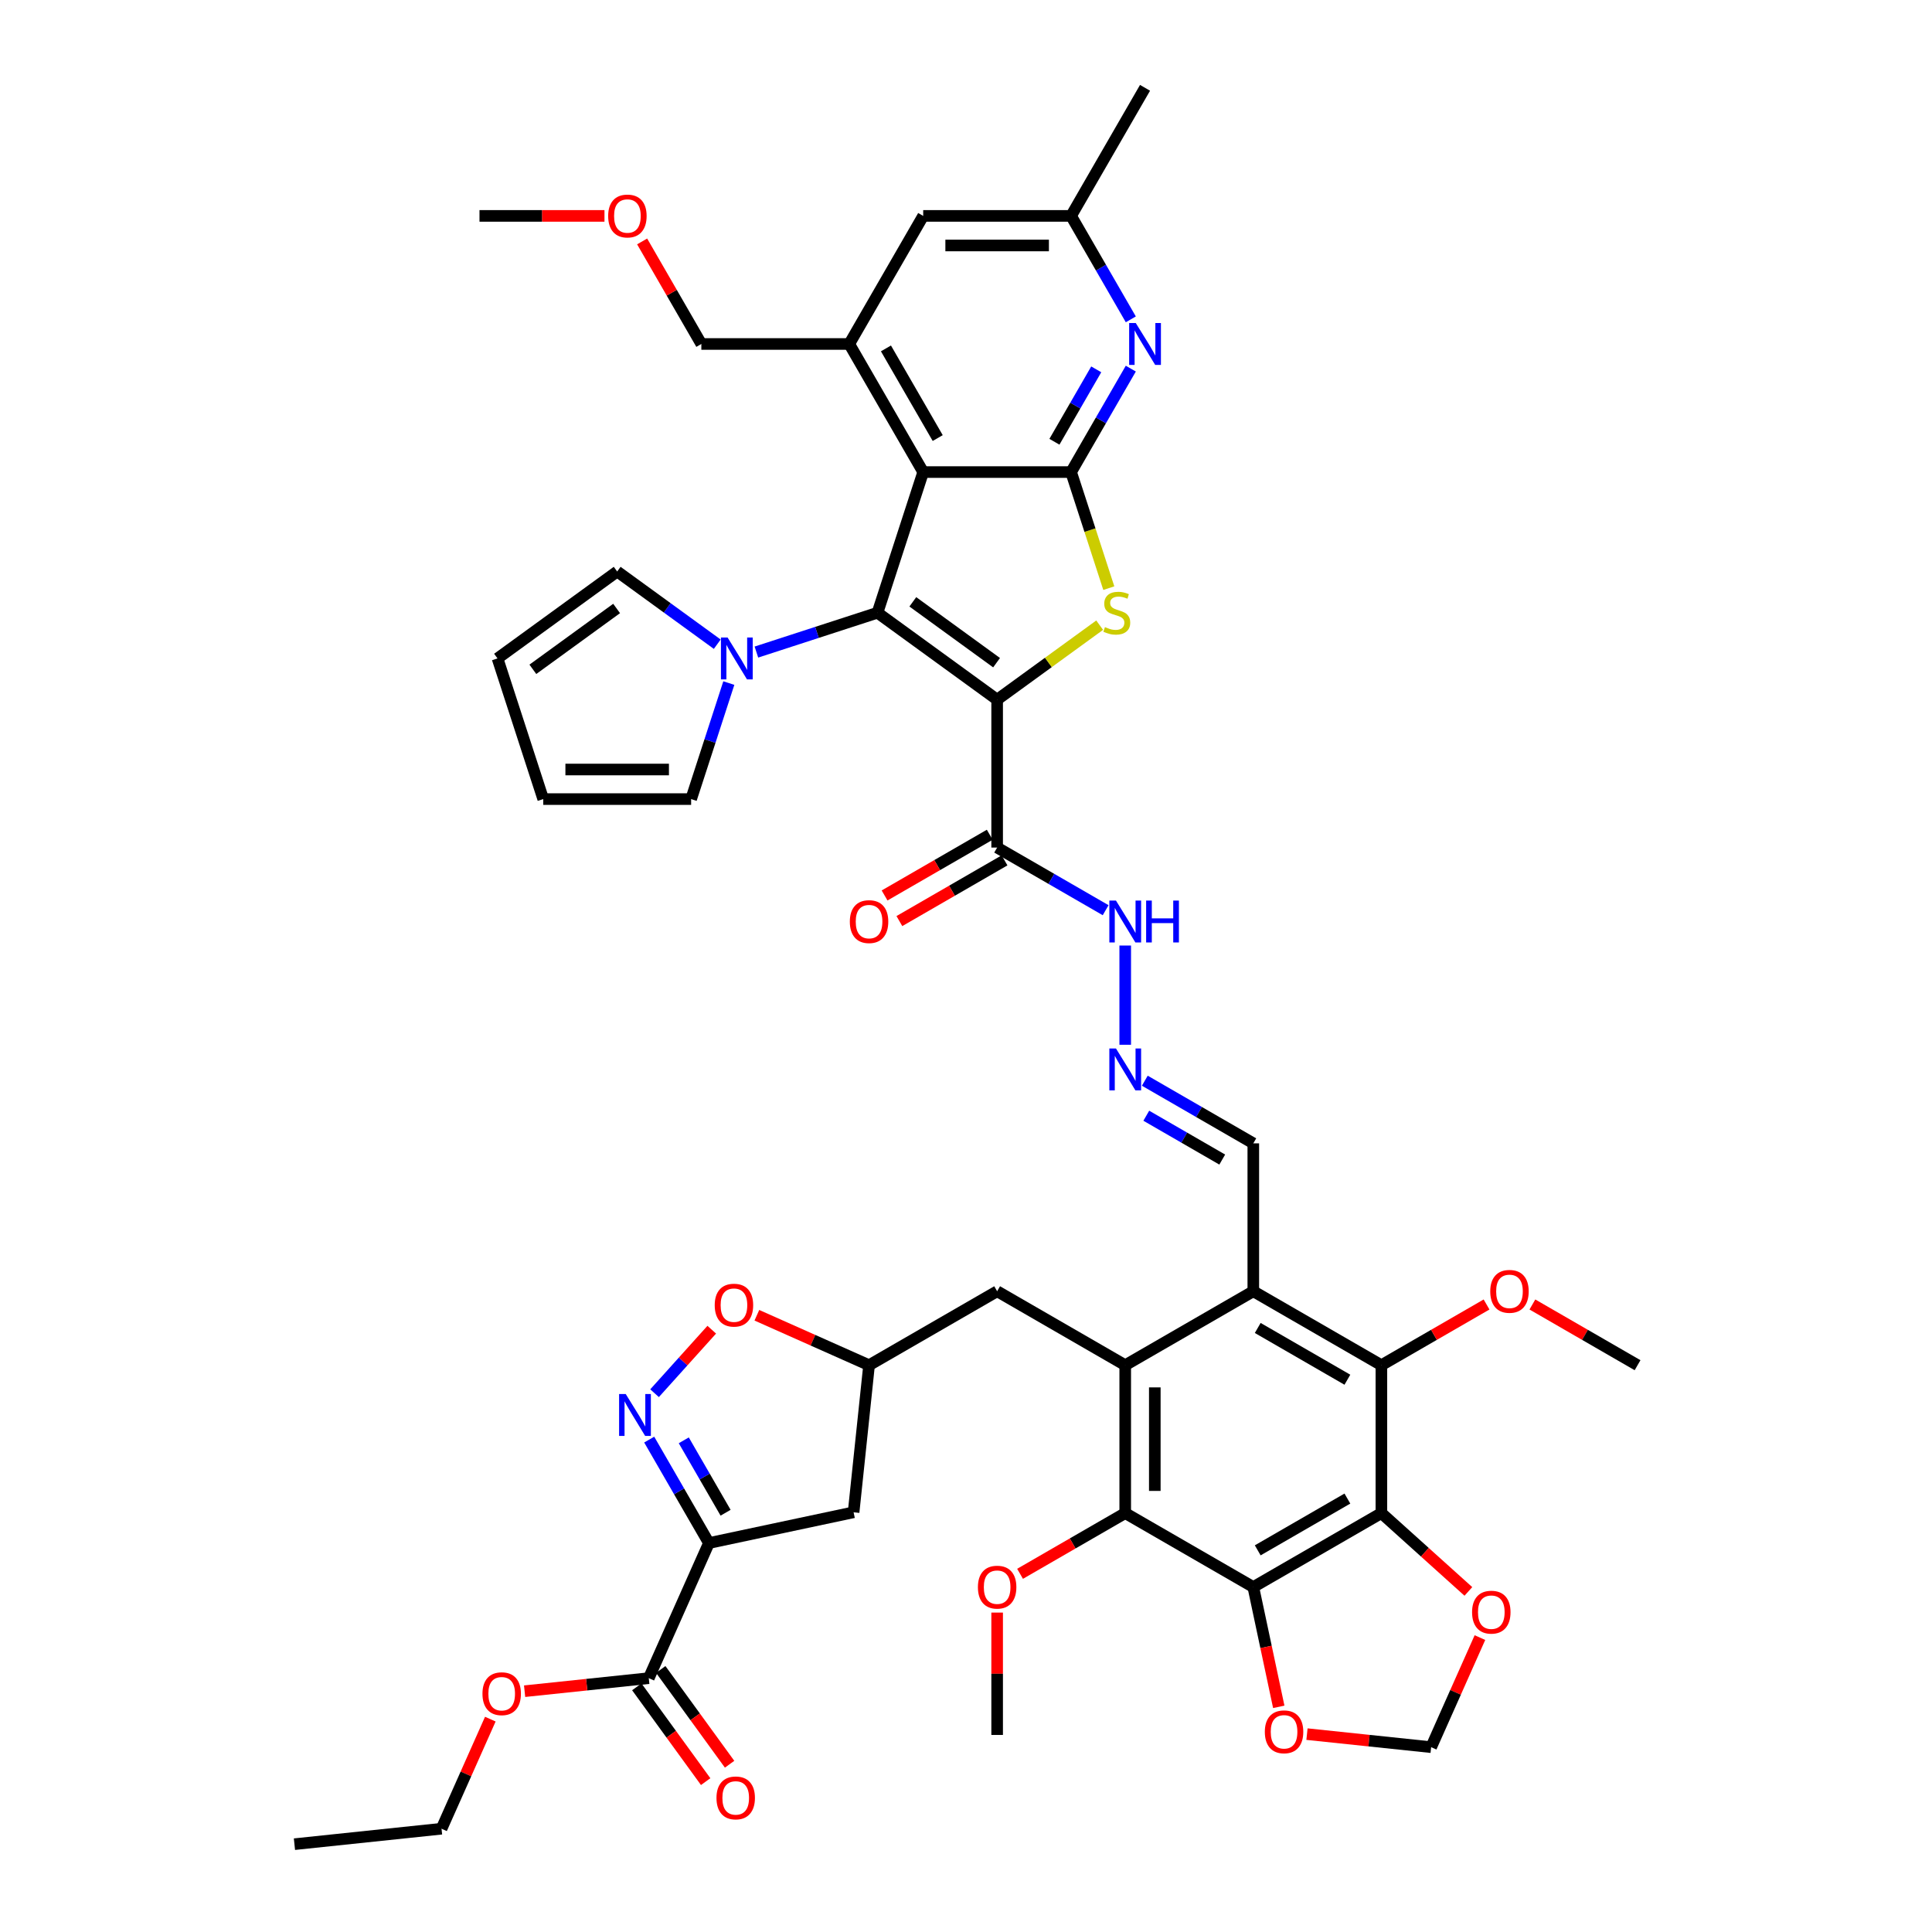 <?xml version='1.0' encoding='iso-8859-1'?>
<svg version='1.1' baseProfile='full'
              xmlns='http://www.w3.org/2000/svg'
                      xmlns:rdkit='http://www.rdkit.org/xml'
                      xmlns:xlink='http://www.w3.org/1999/xlink'
                  xml:space='preserve'
width='1000px' height='1000px' viewBox='0 0 1000 1000'>
<!-- END OF HEADER -->
<rect style='opacity:1.0;fill:#FFFFFF;stroke:none' width='1000' height='1000' x='0' y='0'> </rect>
<path class='bond-0' d='M 516.118,362.143 L 454.186,317.147' style='fill:none;fill-rule:evenodd;stroke:#000000;stroke-width:6px;stroke-linecap:butt;stroke-linejoin:miter;stroke-opacity:1' />
<path class='bond-0' d='M 515.827,343.007 L 472.475,311.51' style='fill:none;fill-rule:evenodd;stroke:#000000;stroke-width:6px;stroke-linecap:butt;stroke-linejoin:miter;stroke-opacity:1' />
<path class='bond-1' d='M 516.118,362.143 L 542.651,342.865' style='fill:none;fill-rule:evenodd;stroke:#000000;stroke-width:6px;stroke-linecap:butt;stroke-linejoin:miter;stroke-opacity:1' />
<path class='bond-1' d='M 542.651,342.865 L 569.185,323.588' style='fill:none;fill-rule:evenodd;stroke:#CCCC00;stroke-width:6px;stroke-linecap:butt;stroke-linejoin:miter;stroke-opacity:1' />
<path class='bond-10' d='M 516.118,362.143 L 516.118,438.695' style='fill:none;fill-rule:evenodd;stroke:#000000;stroke-width:6px;stroke-linecap:butt;stroke-linejoin:miter;stroke-opacity:1' />
<path class='bond-2' d='M 454.186,317.147 L 477.842,244.342' style='fill:none;fill-rule:evenodd;stroke:#000000;stroke-width:6px;stroke-linecap:butt;stroke-linejoin:miter;stroke-opacity:1' />
<path class='bond-13' d='M 454.186,317.147 L 422.851,327.328' style='fill:none;fill-rule:evenodd;stroke:#000000;stroke-width:6px;stroke-linecap:butt;stroke-linejoin:miter;stroke-opacity:1' />
<path class='bond-13' d='M 422.851,327.328 L 391.516,337.51' style='fill:none;fill-rule:evenodd;stroke:#0000FF;stroke-width:6px;stroke-linecap:butt;stroke-linejoin:miter;stroke-opacity:1' />
<path class='bond-3' d='M 573.915,304.424 L 564.155,274.383' style='fill:none;fill-rule:evenodd;stroke:#CCCC00;stroke-width:6px;stroke-linecap:butt;stroke-linejoin:miter;stroke-opacity:1' />
<path class='bond-3' d='M 564.155,274.383 L 554.394,244.342' style='fill:none;fill-rule:evenodd;stroke:#000000;stroke-width:6px;stroke-linecap:butt;stroke-linejoin:miter;stroke-opacity:1' />
<path class='bond-15' d='M 477.842,244.342 L 439.566,178.046' style='fill:none;fill-rule:evenodd;stroke:#000000;stroke-width:6px;stroke-linecap:butt;stroke-linejoin:miter;stroke-opacity:1' />
<path class='bond-15' d='M 485.36,226.742 L 458.566,180.335' style='fill:none;fill-rule:evenodd;stroke:#000000;stroke-width:6px;stroke-linecap:butt;stroke-linejoin:miter;stroke-opacity:1' />
<path class='bond-46' d='M 477.842,244.342 L 554.394,244.342' style='fill:none;fill-rule:evenodd;stroke:#000000;stroke-width:6px;stroke-linecap:butt;stroke-linejoin:miter;stroke-opacity:1' />
<path class='bond-14' d='M 554.394,244.342 L 569.85,217.571' style='fill:none;fill-rule:evenodd;stroke:#000000;stroke-width:6px;stroke-linecap:butt;stroke-linejoin:miter;stroke-opacity:1' />
<path class='bond-14' d='M 569.85,217.571 L 585.306,190.8' style='fill:none;fill-rule:evenodd;stroke:#0000FF;stroke-width:6px;stroke-linecap:butt;stroke-linejoin:miter;stroke-opacity:1' />
<path class='bond-14' d='M 545.771,228.655 L 556.591,209.916' style='fill:none;fill-rule:evenodd;stroke:#000000;stroke-width:6px;stroke-linecap:butt;stroke-linejoin:miter;stroke-opacity:1' />
<path class='bond-14' d='M 556.591,209.916 L 567.41,191.176' style='fill:none;fill-rule:evenodd;stroke:#0000FF;stroke-width:6px;stroke-linecap:butt;stroke-linejoin:miter;stroke-opacity:1' />
<path class='bond-4' d='M 648.709,821.454 L 715.005,783.178' style='fill:none;fill-rule:evenodd;stroke:#000000;stroke-width:6px;stroke-linecap:butt;stroke-linejoin:miter;stroke-opacity:1' />
<path class='bond-4' d='M 650.998,802.453 L 697.406,775.66' style='fill:none;fill-rule:evenodd;stroke:#000000;stroke-width:6px;stroke-linecap:butt;stroke-linejoin:miter;stroke-opacity:1' />
<path class='bond-19' d='M 648.709,821.454 L 655.299,852.455' style='fill:none;fill-rule:evenodd;stroke:#000000;stroke-width:6px;stroke-linecap:butt;stroke-linejoin:miter;stroke-opacity:1' />
<path class='bond-19' d='M 655.299,852.455 L 661.888,883.457' style='fill:none;fill-rule:evenodd;stroke:#FF0000;stroke-width:6px;stroke-linecap:butt;stroke-linejoin:miter;stroke-opacity:1' />
<path class='bond-49' d='M 648.709,821.454 L 582.413,783.178' style='fill:none;fill-rule:evenodd;stroke:#000000;stroke-width:6px;stroke-linecap:butt;stroke-linejoin:miter;stroke-opacity:1' />
<path class='bond-5' d='M 715.005,783.178 L 715.005,706.626' style='fill:none;fill-rule:evenodd;stroke:#000000;stroke-width:6px;stroke-linecap:butt;stroke-linejoin:miter;stroke-opacity:1' />
<path class='bond-20' d='M 715.005,783.178 L 737.517,803.448' style='fill:none;fill-rule:evenodd;stroke:#000000;stroke-width:6px;stroke-linecap:butt;stroke-linejoin:miter;stroke-opacity:1' />
<path class='bond-20' d='M 737.517,803.448 L 760.029,823.717' style='fill:none;fill-rule:evenodd;stroke:#FF0000;stroke-width:6px;stroke-linecap:butt;stroke-linejoin:miter;stroke-opacity:1' />
<path class='bond-6' d='M 582.413,706.626 L 648.709,668.35' style='fill:none;fill-rule:evenodd;stroke:#000000;stroke-width:6px;stroke-linecap:butt;stroke-linejoin:miter;stroke-opacity:1' />
<path class='bond-11' d='M 582.413,706.626 L 582.413,783.178' style='fill:none;fill-rule:evenodd;stroke:#000000;stroke-width:6px;stroke-linecap:butt;stroke-linejoin:miter;stroke-opacity:1' />
<path class='bond-11' d='M 597.724,718.109 L 597.724,771.695' style='fill:none;fill-rule:evenodd;stroke:#000000;stroke-width:6px;stroke-linecap:butt;stroke-linejoin:miter;stroke-opacity:1' />
<path class='bond-22' d='M 582.413,706.626 L 516.118,668.35' style='fill:none;fill-rule:evenodd;stroke:#000000;stroke-width:6px;stroke-linecap:butt;stroke-linejoin:miter;stroke-opacity:1' />
<path class='bond-7' d='M 366.941,798.675 L 441.82,782.759' style='fill:none;fill-rule:evenodd;stroke:#000000;stroke-width:6px;stroke-linecap:butt;stroke-linejoin:miter;stroke-opacity:1' />
<path class='bond-16' d='M 366.941,798.675 L 335.805,868.608' style='fill:none;fill-rule:evenodd;stroke:#000000;stroke-width:6px;stroke-linecap:butt;stroke-linejoin:miter;stroke-opacity:1' />
<path class='bond-51' d='M 366.941,798.675 L 351.485,771.904' style='fill:none;fill-rule:evenodd;stroke:#000000;stroke-width:6px;stroke-linecap:butt;stroke-linejoin:miter;stroke-opacity:1' />
<path class='bond-51' d='M 351.485,771.904 L 336.028,745.132' style='fill:none;fill-rule:evenodd;stroke:#0000FF;stroke-width:6px;stroke-linecap:butt;stroke-linejoin:miter;stroke-opacity:1' />
<path class='bond-51' d='M 375.563,782.988 L 364.744,764.248' style='fill:none;fill-rule:evenodd;stroke:#000000;stroke-width:6px;stroke-linecap:butt;stroke-linejoin:miter;stroke-opacity:1' />
<path class='bond-51' d='M 364.744,764.248 L 353.924,745.509' style='fill:none;fill-rule:evenodd;stroke:#0000FF;stroke-width:6px;stroke-linecap:butt;stroke-linejoin:miter;stroke-opacity:1' />
<path class='bond-8' d='M 648.709,668.35 L 648.709,591.798' style='fill:none;fill-rule:evenodd;stroke:#000000;stroke-width:6px;stroke-linecap:butt;stroke-linejoin:miter;stroke-opacity:1' />
<path class='bond-12' d='M 648.709,668.35 L 715.005,706.626' style='fill:none;fill-rule:evenodd;stroke:#000000;stroke-width:6px;stroke-linecap:butt;stroke-linejoin:miter;stroke-opacity:1' />
<path class='bond-12' d='M 650.998,687.351 L 697.406,714.144' style='fill:none;fill-rule:evenodd;stroke:#000000;stroke-width:6px;stroke-linecap:butt;stroke-linejoin:miter;stroke-opacity:1' />
<path class='bond-9' d='M 338.801,721.122 L 353.601,704.685' style='fill:none;fill-rule:evenodd;stroke:#0000FF;stroke-width:6px;stroke-linecap:butt;stroke-linejoin:miter;stroke-opacity:1' />
<path class='bond-9' d='M 353.601,704.685 L 368.401,688.247' style='fill:none;fill-rule:evenodd;stroke:#FF0000;stroke-width:6px;stroke-linecap:butt;stroke-linejoin:miter;stroke-opacity:1' />
<path class='bond-26' d='M 516.118,438.695 L 544.198,454.907' style='fill:none;fill-rule:evenodd;stroke:#000000;stroke-width:6px;stroke-linecap:butt;stroke-linejoin:miter;stroke-opacity:1' />
<path class='bond-26' d='M 544.198,454.907 L 572.278,471.119' style='fill:none;fill-rule:evenodd;stroke:#0000FF;stroke-width:6px;stroke-linecap:butt;stroke-linejoin:miter;stroke-opacity:1' />
<path class='bond-31' d='M 512.29,432.065 L 485.075,447.778' style='fill:none;fill-rule:evenodd;stroke:#000000;stroke-width:6px;stroke-linecap:butt;stroke-linejoin:miter;stroke-opacity:1' />
<path class='bond-31' d='M 485.075,447.778 L 457.86,463.491' style='fill:none;fill-rule:evenodd;stroke:#FF0000;stroke-width:6px;stroke-linecap:butt;stroke-linejoin:miter;stroke-opacity:1' />
<path class='bond-31' d='M 519.945,445.324 L 492.73,461.037' style='fill:none;fill-rule:evenodd;stroke:#000000;stroke-width:6px;stroke-linecap:butt;stroke-linejoin:miter;stroke-opacity:1' />
<path class='bond-31' d='M 492.73,461.037 L 465.515,476.75' style='fill:none;fill-rule:evenodd;stroke:#FF0000;stroke-width:6px;stroke-linecap:butt;stroke-linejoin:miter;stroke-opacity:1' />
<path class='bond-35' d='M 582.413,783.178 L 555.198,798.891' style='fill:none;fill-rule:evenodd;stroke:#000000;stroke-width:6px;stroke-linecap:butt;stroke-linejoin:miter;stroke-opacity:1' />
<path class='bond-35' d='M 555.198,798.891 L 527.983,814.603' style='fill:none;fill-rule:evenodd;stroke:#FF0000;stroke-width:6px;stroke-linecap:butt;stroke-linejoin:miter;stroke-opacity:1' />
<path class='bond-36' d='M 715.005,706.626 L 742.22,690.914' style='fill:none;fill-rule:evenodd;stroke:#000000;stroke-width:6px;stroke-linecap:butt;stroke-linejoin:miter;stroke-opacity:1' />
<path class='bond-36' d='M 742.22,690.914 L 769.435,675.201' style='fill:none;fill-rule:evenodd;stroke:#FF0000;stroke-width:6px;stroke-linecap:butt;stroke-linejoin:miter;stroke-opacity:1' />
<path class='bond-27' d='M 377.237,353.556 L 367.481,383.582' style='fill:none;fill-rule:evenodd;stroke:#0000FF;stroke-width:6px;stroke-linecap:butt;stroke-linejoin:miter;stroke-opacity:1' />
<path class='bond-27' d='M 367.481,383.582 L 357.725,413.608' style='fill:none;fill-rule:evenodd;stroke:#000000;stroke-width:6px;stroke-linecap:butt;stroke-linejoin:miter;stroke-opacity:1' />
<path class='bond-28' d='M 371.245,333.439 L 345.347,314.623' style='fill:none;fill-rule:evenodd;stroke:#0000FF;stroke-width:6px;stroke-linecap:butt;stroke-linejoin:miter;stroke-opacity:1' />
<path class='bond-28' d='M 345.347,314.623 L 319.449,295.807' style='fill:none;fill-rule:evenodd;stroke:#000000;stroke-width:6px;stroke-linecap:butt;stroke-linejoin:miter;stroke-opacity:1' />
<path class='bond-25' d='M 585.306,165.293 L 569.85,138.521' style='fill:none;fill-rule:evenodd;stroke:#0000FF;stroke-width:6px;stroke-linecap:butt;stroke-linejoin:miter;stroke-opacity:1' />
<path class='bond-25' d='M 569.85,138.521 L 554.394,111.75' style='fill:none;fill-rule:evenodd;stroke:#000000;stroke-width:6px;stroke-linecap:butt;stroke-linejoin:miter;stroke-opacity:1' />
<path class='bond-24' d='M 439.566,178.046 L 477.842,111.75' style='fill:none;fill-rule:evenodd;stroke:#000000;stroke-width:6px;stroke-linecap:butt;stroke-linejoin:miter;stroke-opacity:1' />
<path class='bond-38' d='M 439.566,178.046 L 363.014,178.046' style='fill:none;fill-rule:evenodd;stroke:#000000;stroke-width:6px;stroke-linecap:butt;stroke-linejoin:miter;stroke-opacity:1' />
<path class='bond-32' d='M 329.611,873.108 L 347.432,897.636' style='fill:none;fill-rule:evenodd;stroke:#000000;stroke-width:6px;stroke-linecap:butt;stroke-linejoin:miter;stroke-opacity:1' />
<path class='bond-32' d='M 347.432,897.636 L 365.252,922.164' style='fill:none;fill-rule:evenodd;stroke:#FF0000;stroke-width:6px;stroke-linecap:butt;stroke-linejoin:miter;stroke-opacity:1' />
<path class='bond-32' d='M 341.998,864.109 L 359.818,888.636' style='fill:none;fill-rule:evenodd;stroke:#000000;stroke-width:6px;stroke-linecap:butt;stroke-linejoin:miter;stroke-opacity:1' />
<path class='bond-32' d='M 359.818,888.636 L 377.639,913.164' style='fill:none;fill-rule:evenodd;stroke:#FF0000;stroke-width:6px;stroke-linecap:butt;stroke-linejoin:miter;stroke-opacity:1' />
<path class='bond-37' d='M 335.805,868.608 L 303.671,871.986' style='fill:none;fill-rule:evenodd;stroke:#000000;stroke-width:6px;stroke-linecap:butt;stroke-linejoin:miter;stroke-opacity:1' />
<path class='bond-37' d='M 303.671,871.986 L 271.538,875.363' style='fill:none;fill-rule:evenodd;stroke:#FF0000;stroke-width:6px;stroke-linecap:butt;stroke-linejoin:miter;stroke-opacity:1' />
<path class='bond-17' d='M 391.754,680.773 L 420.788,693.699' style='fill:none;fill-rule:evenodd;stroke:#FF0000;stroke-width:6px;stroke-linecap:butt;stroke-linejoin:miter;stroke-opacity:1' />
<path class='bond-17' d='M 420.788,693.699 L 449.822,706.626' style='fill:none;fill-rule:evenodd;stroke:#000000;stroke-width:6px;stroke-linecap:butt;stroke-linejoin:miter;stroke-opacity:1' />
<path class='bond-18' d='M 441.82,782.759 L 449.822,706.626' style='fill:none;fill-rule:evenodd;stroke:#000000;stroke-width:6px;stroke-linecap:butt;stroke-linejoin:miter;stroke-opacity:1' />
<path class='bond-50' d='M 676.491,897.58 L 708.624,900.957' style='fill:none;fill-rule:evenodd;stroke:#FF0000;stroke-width:6px;stroke-linecap:butt;stroke-linejoin:miter;stroke-opacity:1' />
<path class='bond-50' d='M 708.624,900.957 L 740.758,904.335' style='fill:none;fill-rule:evenodd;stroke:#000000;stroke-width:6px;stroke-linecap:butt;stroke-linejoin:miter;stroke-opacity:1' />
<path class='bond-30' d='M 766.011,847.614 L 753.385,875.974' style='fill:none;fill-rule:evenodd;stroke:#FF0000;stroke-width:6px;stroke-linecap:butt;stroke-linejoin:miter;stroke-opacity:1' />
<path class='bond-30' d='M 753.385,875.974 L 740.758,904.335' style='fill:none;fill-rule:evenodd;stroke:#000000;stroke-width:6px;stroke-linecap:butt;stroke-linejoin:miter;stroke-opacity:1' />
<path class='bond-21' d='M 582.413,540.769 L 582.413,489.405' style='fill:none;fill-rule:evenodd;stroke:#0000FF;stroke-width:6px;stroke-linecap:butt;stroke-linejoin:miter;stroke-opacity:1' />
<path class='bond-29' d='M 592.549,559.374 L 620.629,575.586' style='fill:none;fill-rule:evenodd;stroke:#0000FF;stroke-width:6px;stroke-linecap:butt;stroke-linejoin:miter;stroke-opacity:1' />
<path class='bond-29' d='M 620.629,575.586 L 648.709,591.798' style='fill:none;fill-rule:evenodd;stroke:#000000;stroke-width:6px;stroke-linecap:butt;stroke-linejoin:miter;stroke-opacity:1' />
<path class='bond-29' d='M 593.318,577.497 L 612.974,588.846' style='fill:none;fill-rule:evenodd;stroke:#0000FF;stroke-width:6px;stroke-linecap:butt;stroke-linejoin:miter;stroke-opacity:1' />
<path class='bond-29' d='M 612.974,588.846 L 632.63,600.194' style='fill:none;fill-rule:evenodd;stroke:#000000;stroke-width:6px;stroke-linecap:butt;stroke-linejoin:miter;stroke-opacity:1' />
<path class='bond-23' d='M 516.118,668.35 L 449.822,706.626' style='fill:none;fill-rule:evenodd;stroke:#000000;stroke-width:6px;stroke-linecap:butt;stroke-linejoin:miter;stroke-opacity:1' />
<path class='bond-48' d='M 477.842,111.75 L 554.394,111.75' style='fill:none;fill-rule:evenodd;stroke:#000000;stroke-width:6px;stroke-linecap:butt;stroke-linejoin:miter;stroke-opacity:1' />
<path class='bond-48' d='M 489.325,127.061 L 542.911,127.061' style='fill:none;fill-rule:evenodd;stroke:#000000;stroke-width:6px;stroke-linecap:butt;stroke-linejoin:miter;stroke-opacity:1' />
<path class='bond-40' d='M 554.394,111.75 L 592.669,45.455' style='fill:none;fill-rule:evenodd;stroke:#000000;stroke-width:6px;stroke-linecap:butt;stroke-linejoin:miter;stroke-opacity:1' />
<path class='bond-33' d='M 357.725,413.608 L 281.173,413.608' style='fill:none;fill-rule:evenodd;stroke:#000000;stroke-width:6px;stroke-linecap:butt;stroke-linejoin:miter;stroke-opacity:1' />
<path class='bond-33' d='M 346.242,398.298 L 292.656,398.298' style='fill:none;fill-rule:evenodd;stroke:#000000;stroke-width:6px;stroke-linecap:butt;stroke-linejoin:miter;stroke-opacity:1' />
<path class='bond-34' d='M 319.449,295.807 L 257.517,340.803' style='fill:none;fill-rule:evenodd;stroke:#000000;stroke-width:6px;stroke-linecap:butt;stroke-linejoin:miter;stroke-opacity:1' />
<path class='bond-34' d='M 319.159,314.943 L 275.806,346.44' style='fill:none;fill-rule:evenodd;stroke:#000000;stroke-width:6px;stroke-linecap:butt;stroke-linejoin:miter;stroke-opacity:1' />
<path class='bond-47' d='M 281.173,413.608 L 257.517,340.803' style='fill:none;fill-rule:evenodd;stroke:#000000;stroke-width:6px;stroke-linecap:butt;stroke-linejoin:miter;stroke-opacity:1' />
<path class='bond-42' d='M 516.118,834.667 L 516.118,866.336' style='fill:none;fill-rule:evenodd;stroke:#FF0000;stroke-width:6px;stroke-linecap:butt;stroke-linejoin:miter;stroke-opacity:1' />
<path class='bond-42' d='M 516.118,866.336 L 516.118,898.006' style='fill:none;fill-rule:evenodd;stroke:#000000;stroke-width:6px;stroke-linecap:butt;stroke-linejoin:miter;stroke-opacity:1' />
<path class='bond-43' d='M 793.166,675.201 L 820.382,690.914' style='fill:none;fill-rule:evenodd;stroke:#FF0000;stroke-width:6px;stroke-linecap:butt;stroke-linejoin:miter;stroke-opacity:1' />
<path class='bond-43' d='M 820.382,690.914 L 847.597,706.626' style='fill:none;fill-rule:evenodd;stroke:#000000;stroke-width:6px;stroke-linecap:butt;stroke-linejoin:miter;stroke-opacity:1' />
<path class='bond-41' d='M 253.789,889.823 L 241.163,918.183' style='fill:none;fill-rule:evenodd;stroke:#FF0000;stroke-width:6px;stroke-linecap:butt;stroke-linejoin:miter;stroke-opacity:1' />
<path class='bond-41' d='M 241.163,918.183 L 228.536,946.544' style='fill:none;fill-rule:evenodd;stroke:#000000;stroke-width:6px;stroke-linecap:butt;stroke-linejoin:miter;stroke-opacity:1' />
<path class='bond-39' d='M 363.014,178.046 L 347.69,151.505' style='fill:none;fill-rule:evenodd;stroke:#000000;stroke-width:6px;stroke-linecap:butt;stroke-linejoin:miter;stroke-opacity:1' />
<path class='bond-39' d='M 347.69,151.505 L 332.367,124.963' style='fill:none;fill-rule:evenodd;stroke:#FF0000;stroke-width:6px;stroke-linecap:butt;stroke-linejoin:miter;stroke-opacity:1' />
<path class='bond-44' d='M 312.873,111.75 L 280.529,111.75' style='fill:none;fill-rule:evenodd;stroke:#FF0000;stroke-width:6px;stroke-linecap:butt;stroke-linejoin:miter;stroke-opacity:1' />
<path class='bond-44' d='M 280.529,111.75 L 248.186,111.75' style='fill:none;fill-rule:evenodd;stroke:#000000;stroke-width:6px;stroke-linecap:butt;stroke-linejoin:miter;stroke-opacity:1' />
<path class='bond-45' d='M 228.536,946.544 L 152.403,954.545' style='fill:none;fill-rule:evenodd;stroke:#000000;stroke-width:6px;stroke-linecap:butt;stroke-linejoin:miter;stroke-opacity:1' />
<path  class='atom-2' d='M 571.925 324.588
Q 572.17 324.68, 573.181 325.108
Q 574.191 325.537, 575.294 325.813
Q 576.426 326.058, 577.529 326.058
Q 579.58 326.058, 580.775 325.078
Q 581.969 324.067, 581.969 322.322
Q 581.969 321.128, 581.356 320.393
Q 580.775 319.658, 579.856 319.26
Q 578.937 318.862, 577.406 318.403
Q 575.477 317.821, 574.314 317.27
Q 573.181 316.718, 572.354 315.555
Q 571.558 314.391, 571.558 312.431
Q 571.558 309.706, 573.395 308.022
Q 575.263 306.338, 578.937 306.338
Q 581.448 306.338, 584.296 307.532
L 583.592 309.89
Q 580.989 308.818, 579.029 308.818
Q 576.916 308.818, 575.753 309.706
Q 574.589 310.564, 574.62 312.064
Q 574.62 313.228, 575.202 313.932
Q 575.814 314.636, 576.671 315.034
Q 577.559 315.432, 579.029 315.892
Q 580.989 316.504, 582.153 317.116
Q 583.316 317.729, 584.143 318.984
Q 585 320.209, 585 322.322
Q 585 325.323, 582.979 326.946
Q 580.989 328.538, 577.651 328.538
Q 575.722 328.538, 574.252 328.109
Q 572.813 327.711, 571.098 327.007
L 571.925 324.588
' fill='#CCCC00'/>
<path  class='atom-10' d='M 323.873 721.539
L 330.977 733.022
Q 331.681 734.155, 332.814 736.206
Q 333.947 738.258, 334.008 738.381
L 334.008 721.539
L 336.887 721.539
L 336.887 743.219
L 333.917 743.219
L 326.292 730.664
Q 325.404 729.194, 324.455 727.51
Q 323.536 725.826, 323.261 725.305
L 323.261 743.219
L 320.443 743.219
L 320.443 721.539
L 323.873 721.539
' fill='#0000FF'/>
<path  class='atom-14' d='M 376.589 329.963
L 383.693 341.446
Q 384.397 342.579, 385.53 344.63
Q 386.663 346.682, 386.724 346.805
L 386.724 329.963
L 389.603 329.963
L 389.603 351.643
L 386.632 351.643
L 379.008 339.088
Q 378.12 337.618, 377.171 335.934
Q 376.252 334.25, 375.976 333.729
L 375.976 351.643
L 373.159 351.643
L 373.159 329.963
L 376.589 329.963
' fill='#0000FF'/>
<path  class='atom-15' d='M 587.877 167.206
L 594.981 178.689
Q 595.686 179.822, 596.819 181.874
Q 597.952 183.925, 598.013 184.048
L 598.013 167.206
L 600.891 167.206
L 600.891 188.886
L 597.921 188.886
L 590.296 176.331
Q 589.408 174.862, 588.459 173.177
Q 587.54 171.493, 587.265 170.973
L 587.265 188.886
L 584.448 188.886
L 584.448 167.206
L 587.877 167.206
' fill='#0000FF'/>
<path  class='atom-18' d='M 369.937 675.551
Q 369.937 670.345, 372.509 667.437
Q 375.081 664.528, 379.888 664.528
Q 384.696 664.528, 387.268 667.437
Q 389.84 670.345, 389.84 675.551
Q 389.84 680.818, 387.237 683.819
Q 384.635 686.789, 379.888 686.789
Q 375.111 686.789, 372.509 683.819
Q 369.937 680.848, 369.937 675.551
M 379.888 684.339
Q 383.195 684.339, 384.971 682.134
Q 386.778 679.899, 386.778 675.551
Q 386.778 671.295, 384.971 669.151
Q 383.195 666.977, 379.888 666.977
Q 376.581 666.977, 374.775 669.121
Q 372.999 671.264, 372.999 675.551
Q 372.999 679.93, 374.775 682.134
Q 376.581 684.339, 379.888 684.339
' fill='#FF0000'/>
<path  class='atom-20' d='M 654.674 896.394
Q 654.674 891.189, 657.246 888.28
Q 659.818 885.371, 664.625 885.371
Q 669.433 885.371, 672.005 888.28
Q 674.577 891.189, 674.577 896.394
Q 674.577 901.661, 671.974 904.662
Q 669.371 907.632, 664.625 907.632
Q 659.848 907.632, 657.246 904.662
Q 654.674 901.691, 654.674 896.394
M 664.625 905.182
Q 667.932 905.182, 669.708 902.978
Q 671.515 900.742, 671.515 896.394
Q 671.515 892.138, 669.708 889.994
Q 667.932 887.82, 664.625 887.82
Q 661.318 887.82, 659.512 889.964
Q 657.736 892.107, 657.736 896.394
Q 657.736 900.773, 659.512 902.978
Q 661.318 905.182, 664.625 905.182
' fill='#FF0000'/>
<path  class='atom-21' d='M 761.942 834.462
Q 761.942 829.257, 764.515 826.348
Q 767.087 823.439, 771.894 823.439
Q 776.702 823.439, 779.274 826.348
Q 781.846 829.257, 781.846 834.462
Q 781.846 839.729, 779.243 842.73
Q 776.64 845.7, 771.894 845.7
Q 767.117 845.7, 764.515 842.73
Q 761.942 839.76, 761.942 834.462
M 771.894 843.251
Q 775.201 843.251, 776.977 841.046
Q 778.784 838.811, 778.784 834.462
Q 778.784 830.206, 776.977 828.063
Q 775.201 825.889, 771.894 825.889
Q 768.587 825.889, 766.78 828.032
Q 765.004 830.176, 765.004 834.462
Q 765.004 838.841, 766.78 841.046
Q 768.587 843.251, 771.894 843.251
' fill='#FF0000'/>
<path  class='atom-22' d='M 577.621 542.683
L 584.725 554.166
Q 585.43 555.299, 586.563 557.35
Q 587.696 559.402, 587.757 559.524
L 587.757 542.683
L 590.635 542.683
L 590.635 564.362
L 587.665 564.362
L 580.04 551.808
Q 579.152 550.338, 578.203 548.654
Q 577.284 546.97, 577.009 546.449
L 577.009 564.362
L 574.192 564.362
L 574.192 542.683
L 577.621 542.683
' fill='#0000FF'/>
<path  class='atom-27' d='M 577.621 466.131
L 584.725 477.614
Q 585.43 478.747, 586.563 480.798
Q 587.696 482.85, 587.757 482.972
L 587.757 466.131
L 590.635 466.131
L 590.635 487.811
L 587.665 487.811
L 580.04 475.256
Q 579.152 473.786, 578.203 472.102
Q 577.284 470.418, 577.009 469.897
L 577.009 487.811
L 574.192 487.811
L 574.192 466.131
L 577.621 466.131
' fill='#0000FF'/>
<path  class='atom-27' d='M 593.238 466.131
L 596.177 466.131
L 596.177 475.348
L 607.262 475.348
L 607.262 466.131
L 610.202 466.131
L 610.202 487.811
L 607.262 487.811
L 607.262 477.798
L 596.177 477.798
L 596.177 487.811
L 593.238 487.811
L 593.238 466.131
' fill='#0000FF'/>
<path  class='atom-32' d='M 439.87 477.032
Q 439.87 471.827, 442.442 468.918
Q 445.014 466.009, 449.822 466.009
Q 454.629 466.009, 457.201 468.918
Q 459.774 471.827, 459.774 477.032
Q 459.774 482.299, 457.171 485.3
Q 454.568 488.27, 449.822 488.27
Q 445.045 488.27, 442.442 485.3
Q 439.87 482.329, 439.87 477.032
M 449.822 485.82
Q 453.129 485.82, 454.905 483.615
Q 456.712 481.38, 456.712 477.032
Q 456.712 472.776, 454.905 470.632
Q 453.129 468.458, 449.822 468.458
Q 446.515 468.458, 444.708 470.602
Q 442.932 472.745, 442.932 477.032
Q 442.932 481.411, 444.708 483.615
Q 446.515 485.82, 449.822 485.82
' fill='#FF0000'/>
<path  class='atom-33' d='M 370.849 930.601
Q 370.849 925.396, 373.421 922.487
Q 375.993 919.578, 380.801 919.578
Q 385.608 919.578, 388.18 922.487
Q 390.752 925.396, 390.752 930.601
Q 390.752 935.868, 388.15 938.869
Q 385.547 941.839, 380.801 941.839
Q 376.024 941.839, 373.421 938.869
Q 370.849 935.899, 370.849 930.601
M 380.801 939.389
Q 384.108 939.389, 385.884 937.185
Q 387.69 934.949, 387.69 930.601
Q 387.69 926.345, 385.884 924.201
Q 384.108 922.027, 380.801 922.027
Q 377.494 922.027, 375.687 924.171
Q 373.911 926.314, 373.911 930.601
Q 373.911 934.98, 375.687 937.185
Q 377.494 939.389, 380.801 939.389
' fill='#FF0000'/>
<path  class='atom-36' d='M 506.166 821.515
Q 506.166 816.31, 508.738 813.401
Q 511.31 810.492, 516.118 810.492
Q 520.925 810.492, 523.497 813.401
Q 526.069 816.31, 526.069 821.515
Q 526.069 826.782, 523.467 829.783
Q 520.864 832.753, 516.118 832.753
Q 511.341 832.753, 508.738 829.783
Q 506.166 826.813, 506.166 821.515
M 516.118 830.303
Q 519.425 830.303, 521.201 828.099
Q 523.007 825.863, 523.007 821.515
Q 523.007 817.259, 521.201 815.115
Q 519.425 812.941, 516.118 812.941
Q 512.811 812.941, 511.004 815.085
Q 509.228 817.228, 509.228 821.515
Q 509.228 825.894, 511.004 828.099
Q 512.811 830.303, 516.118 830.303
' fill='#FF0000'/>
<path  class='atom-37' d='M 771.349 668.412
Q 771.349 663.206, 773.921 660.297
Q 776.493 657.388, 781.301 657.388
Q 786.108 657.388, 788.68 660.297
Q 791.253 663.206, 791.253 668.412
Q 791.253 673.678, 788.65 676.679
Q 786.047 679.649, 781.301 679.649
Q 776.524 679.649, 773.921 676.679
Q 771.349 673.709, 771.349 668.412
M 781.301 677.2
Q 784.608 677.2, 786.384 674.995
Q 788.191 672.76, 788.191 668.412
Q 788.191 664.155, 786.384 662.012
Q 784.608 659.838, 781.301 659.838
Q 777.994 659.838, 776.187 661.981
Q 774.411 664.125, 774.411 668.412
Q 774.411 672.79, 776.187 674.995
Q 777.994 677.2, 781.301 677.2
' fill='#FF0000'/>
<path  class='atom-38' d='M 249.72 876.671
Q 249.72 871.466, 252.293 868.557
Q 254.865 865.648, 259.672 865.648
Q 264.48 865.648, 267.052 868.557
Q 269.624 871.466, 269.624 876.671
Q 269.624 881.938, 267.021 884.939
Q 264.418 887.909, 259.672 887.909
Q 254.895 887.909, 252.293 884.939
Q 249.72 881.969, 249.72 876.671
M 259.672 885.459
Q 262.979 885.459, 264.755 883.255
Q 266.562 881.019, 266.562 876.671
Q 266.562 872.415, 264.755 870.272
Q 262.979 868.097, 259.672 868.097
Q 256.365 868.097, 254.559 870.241
Q 252.783 872.384, 252.783 876.671
Q 252.783 881.05, 254.559 883.255
Q 256.365 885.459, 259.672 885.459
' fill='#FF0000'/>
<path  class='atom-40' d='M 314.786 111.812
Q 314.786 106.606, 317.359 103.697
Q 319.931 100.788, 324.738 100.788
Q 329.546 100.788, 332.118 103.697
Q 334.69 106.606, 334.69 111.812
Q 334.69 117.078, 332.087 120.079
Q 329.484 123.049, 324.738 123.049
Q 319.961 123.049, 317.359 120.079
Q 314.786 117.109, 314.786 111.812
M 324.738 120.6
Q 328.045 120.6, 329.821 118.395
Q 331.628 116.16, 331.628 111.812
Q 331.628 107.555, 329.821 105.412
Q 328.045 103.238, 324.738 103.238
Q 321.431 103.238, 319.624 105.381
Q 317.848 107.525, 317.848 111.812
Q 317.848 116.19, 319.624 118.395
Q 321.431 120.6, 324.738 120.6
' fill='#FF0000'/>
</svg>
